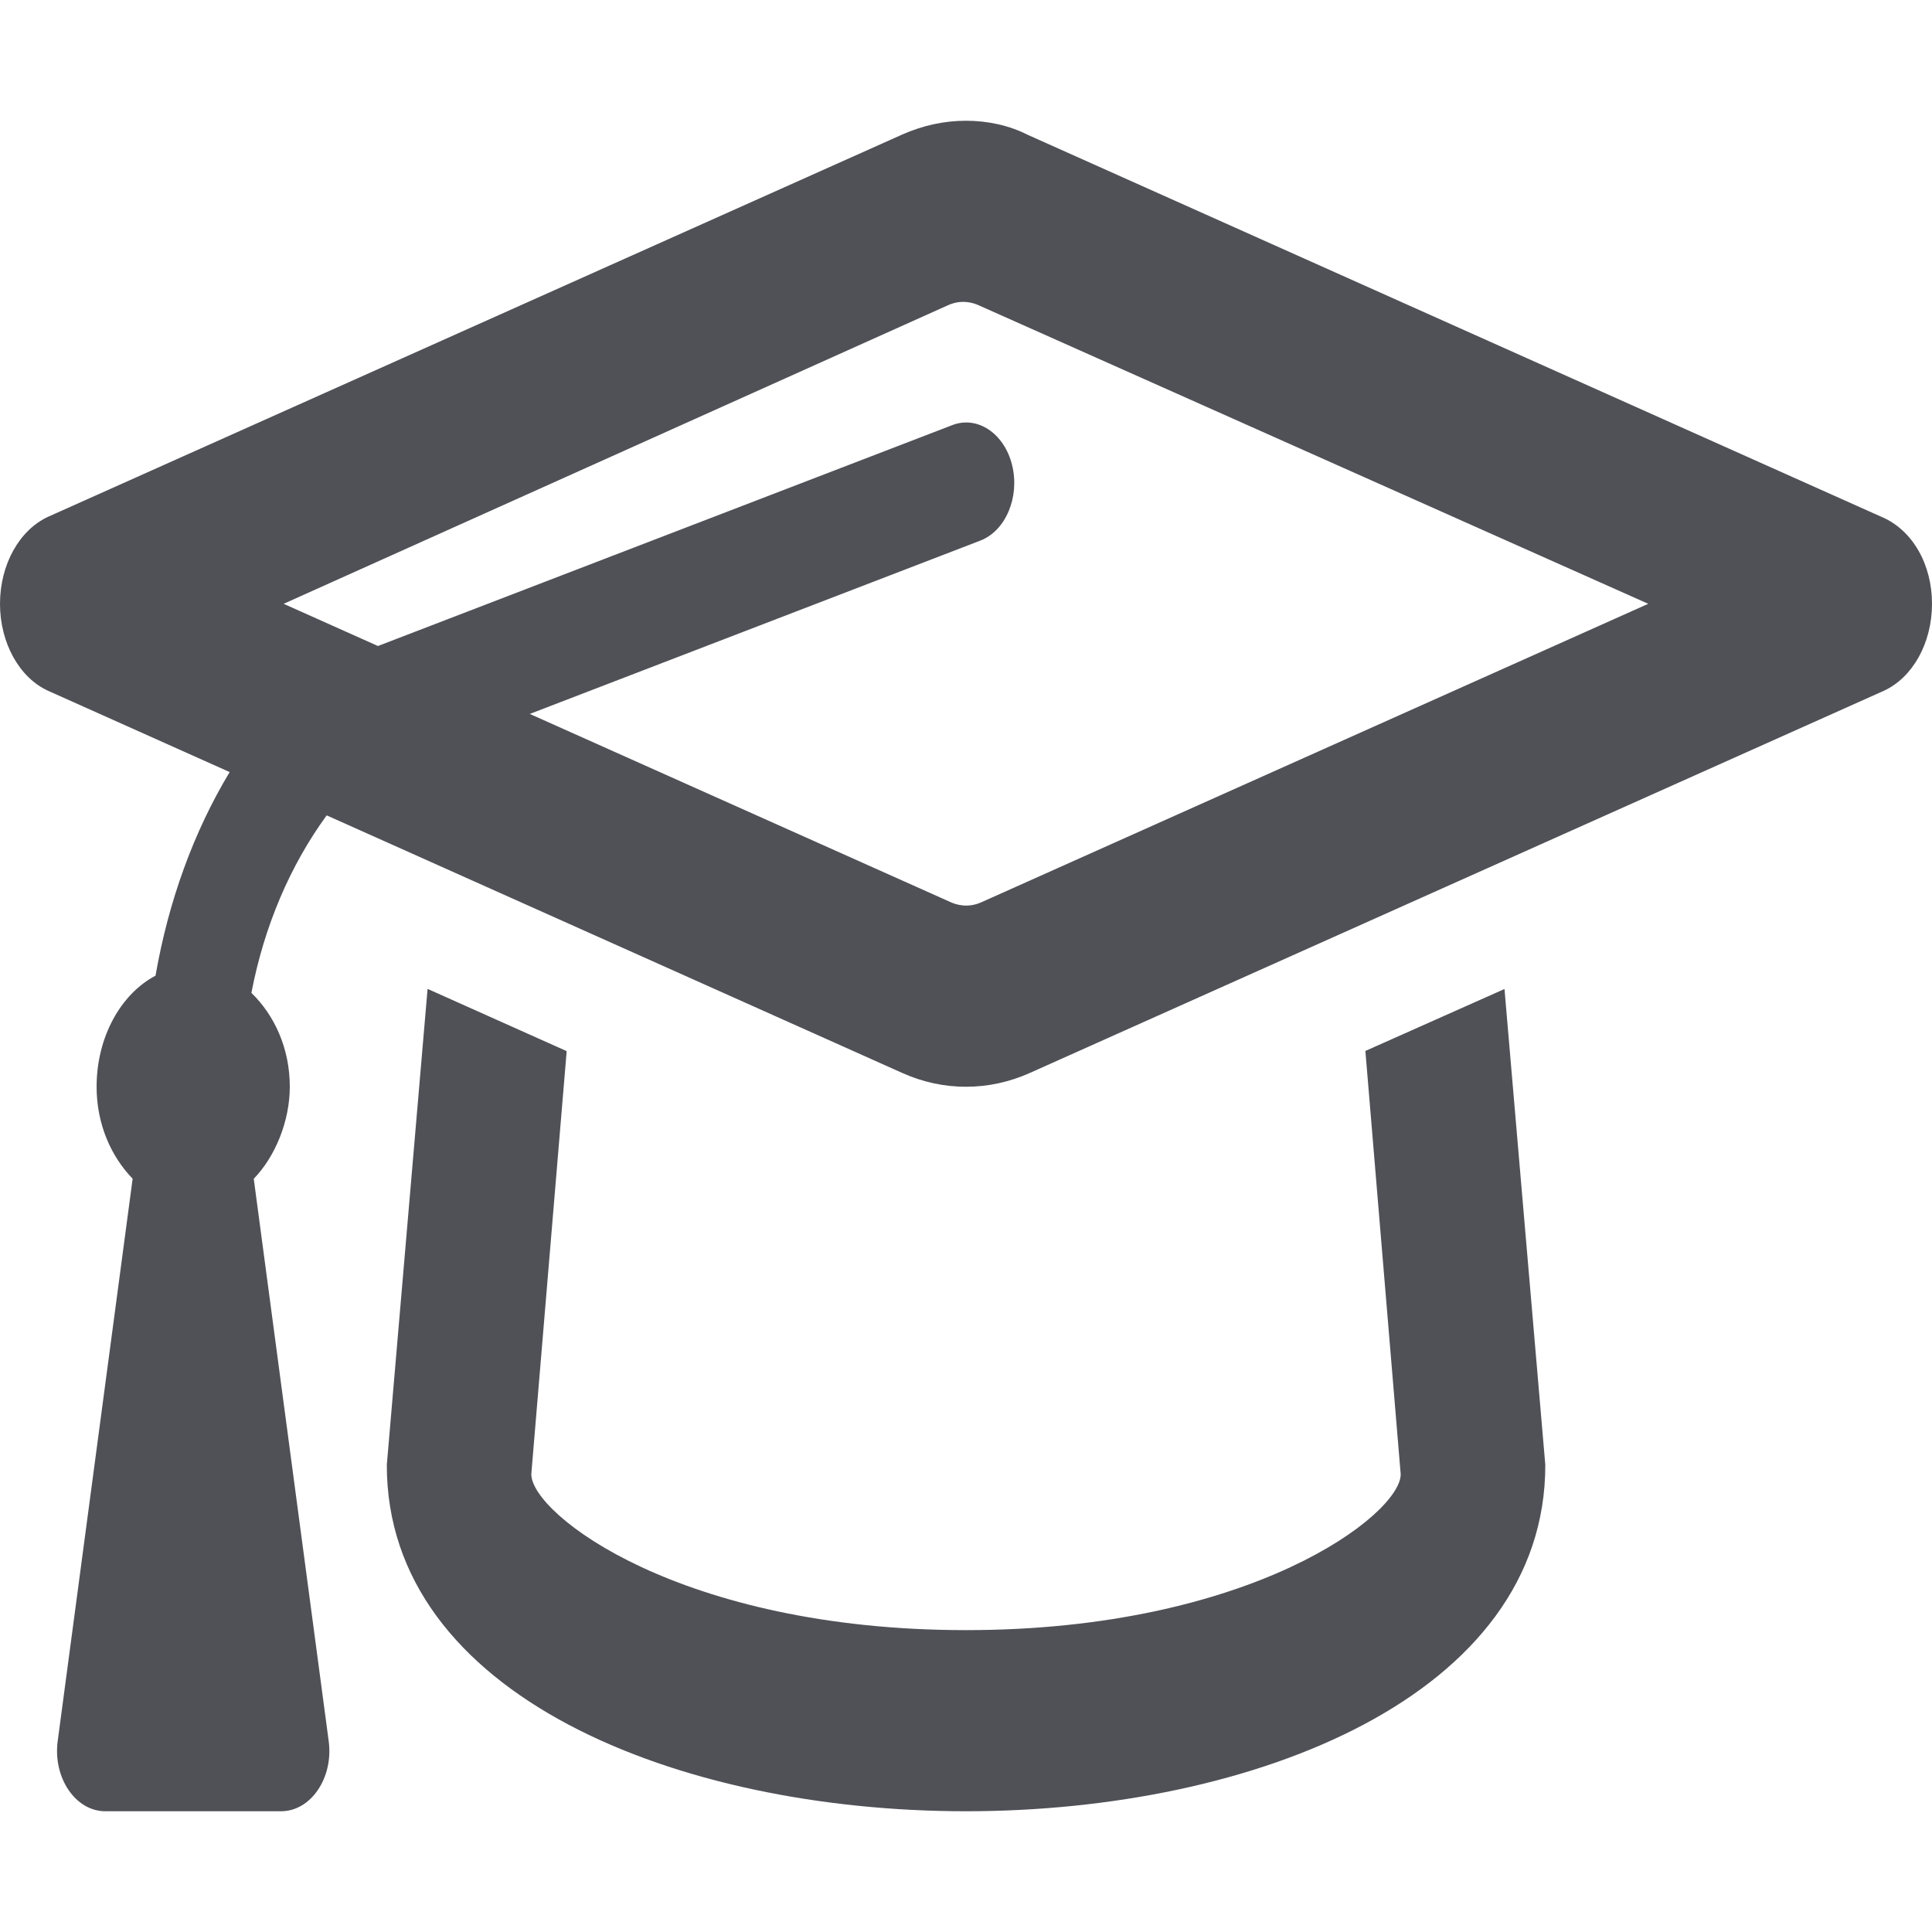 <svg width="32" height="32" viewBox="0 0 32 32" fill="none" xmlns="http://www.w3.org/2000/svg">
<path d="M31.155 8.557L17.02 2.232C16.715 2.077 16.36 2 16 2C15.64 2 15.285 2.077 14.94 2.23L0.802 8.557C0.322 8.775 0 9.35 0 10.001C0 10.65 0.322 11.229 0.802 11.444L3.804 12.788C3.209 13.775 2.791 14.923 2.576 16.16C2.002 16.463 1.6 17.175 1.6 18C1.6 18.622 1.841 19.156 2.197 19.523L0.956 28.835C0.874 29.444 1.25 30 1.744 30H4.655C5.15 30 5.526 29.445 5.444 28.836L4.203 19.524C4.559 19.157 4.8 18.569 4.8 18C4.8 17.357 4.541 16.811 4.164 16.445C4.377 15.335 4.808 14.331 5.411 13.505L14.941 17.77C15.285 17.925 15.64 18 16 18C16.36 18 16.718 17.924 17.061 17.77L31.195 11.445C31.68 11.226 32 10.65 32 10.001C32 9.35 31.68 8.775 31.155 8.557ZM16.255 14.944C16.034 15.043 15.845 14.987 15.751 14.945L8.775 11.825L16.235 8.955C16.658 8.793 16.893 8.234 16.764 7.704C16.634 7.177 16.185 6.875 15.763 7.045L6.26 10.7L4.698 10.001L15.703 5.055C15.924 4.956 16.113 5.013 16.207 5.055L27.3 10.001L16.255 14.944ZM22.615 17.407L23.2 24.419C23.2 25.082 20.725 27 16 27C11.275 27 8.8 25.081 8.8 24.417L9.386 17.41L7.082 16.379L6.407 24.261C6.4 28.082 11.23 30 16 30C20.77 30 25.6 28.082 25.595 24.262L24.919 16.381L22.615 17.407Z" fill="#4F5157"/>
</svg>
